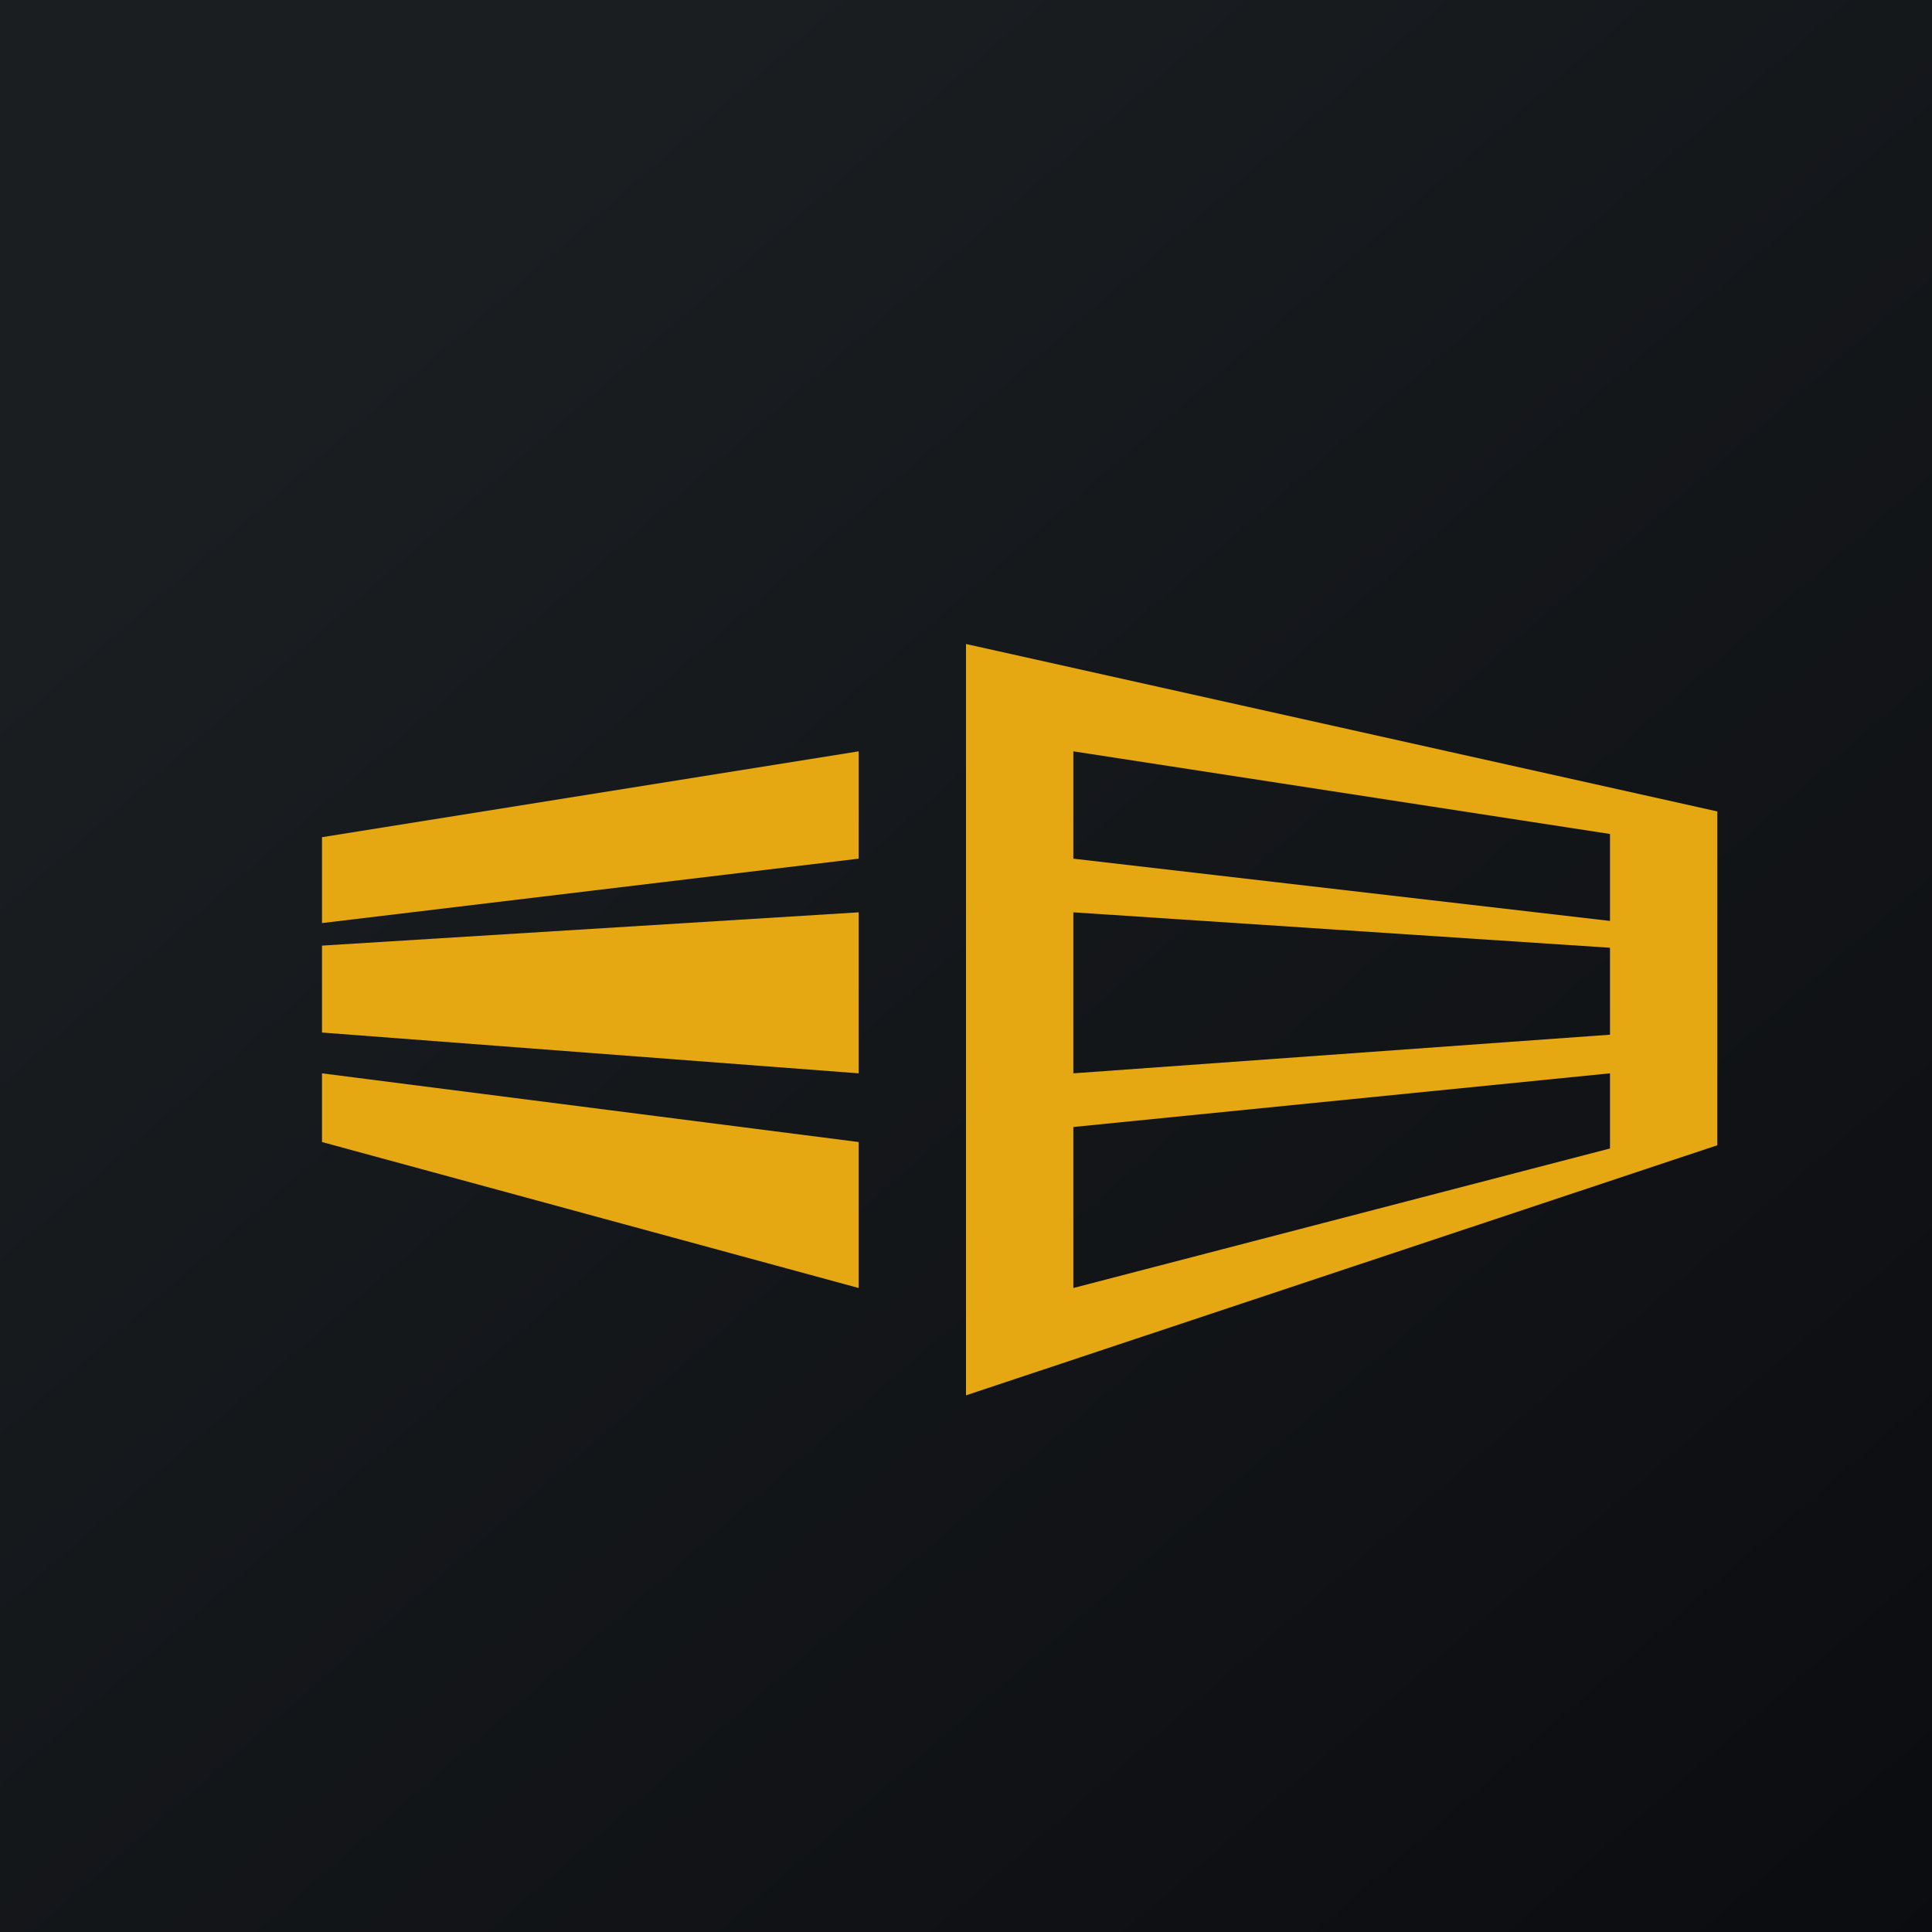 <!-- by TradingView --><svg width="18" height="18" viewBox="0 0 18 18" xmlns="http://www.w3.org/2000/svg"><path fill="url(#abctnr000)" d="M0 0h18v18H0z"/><path fill-rule="evenodd" d="M9 6v7l7-2.33V7.56L9 6Zm1 1v1l5 .58v-.81L10 7Zm0 5v-1.5l5-.5v.7L10 12Zm0-3.5V10l5-.36v-.81l-5-.33Z" fill="#E5A812"/><path d="M8 8V7l-5 .8v.8L8 8ZM8 12v-1.36L3 10v.64L8 12ZM8 10V8.5l-5 .31v.81L8 10Z" fill="#E5A812"/><defs><linearGradient id="abctnr000" x1="3.35" y1="3.12" x2="21.9" y2="24.43" gradientUnits="userSpaceOnUse"><stop stop-color="#1A1E21"/><stop offset="1" stop-color="#06060A"/></linearGradient></defs></svg>